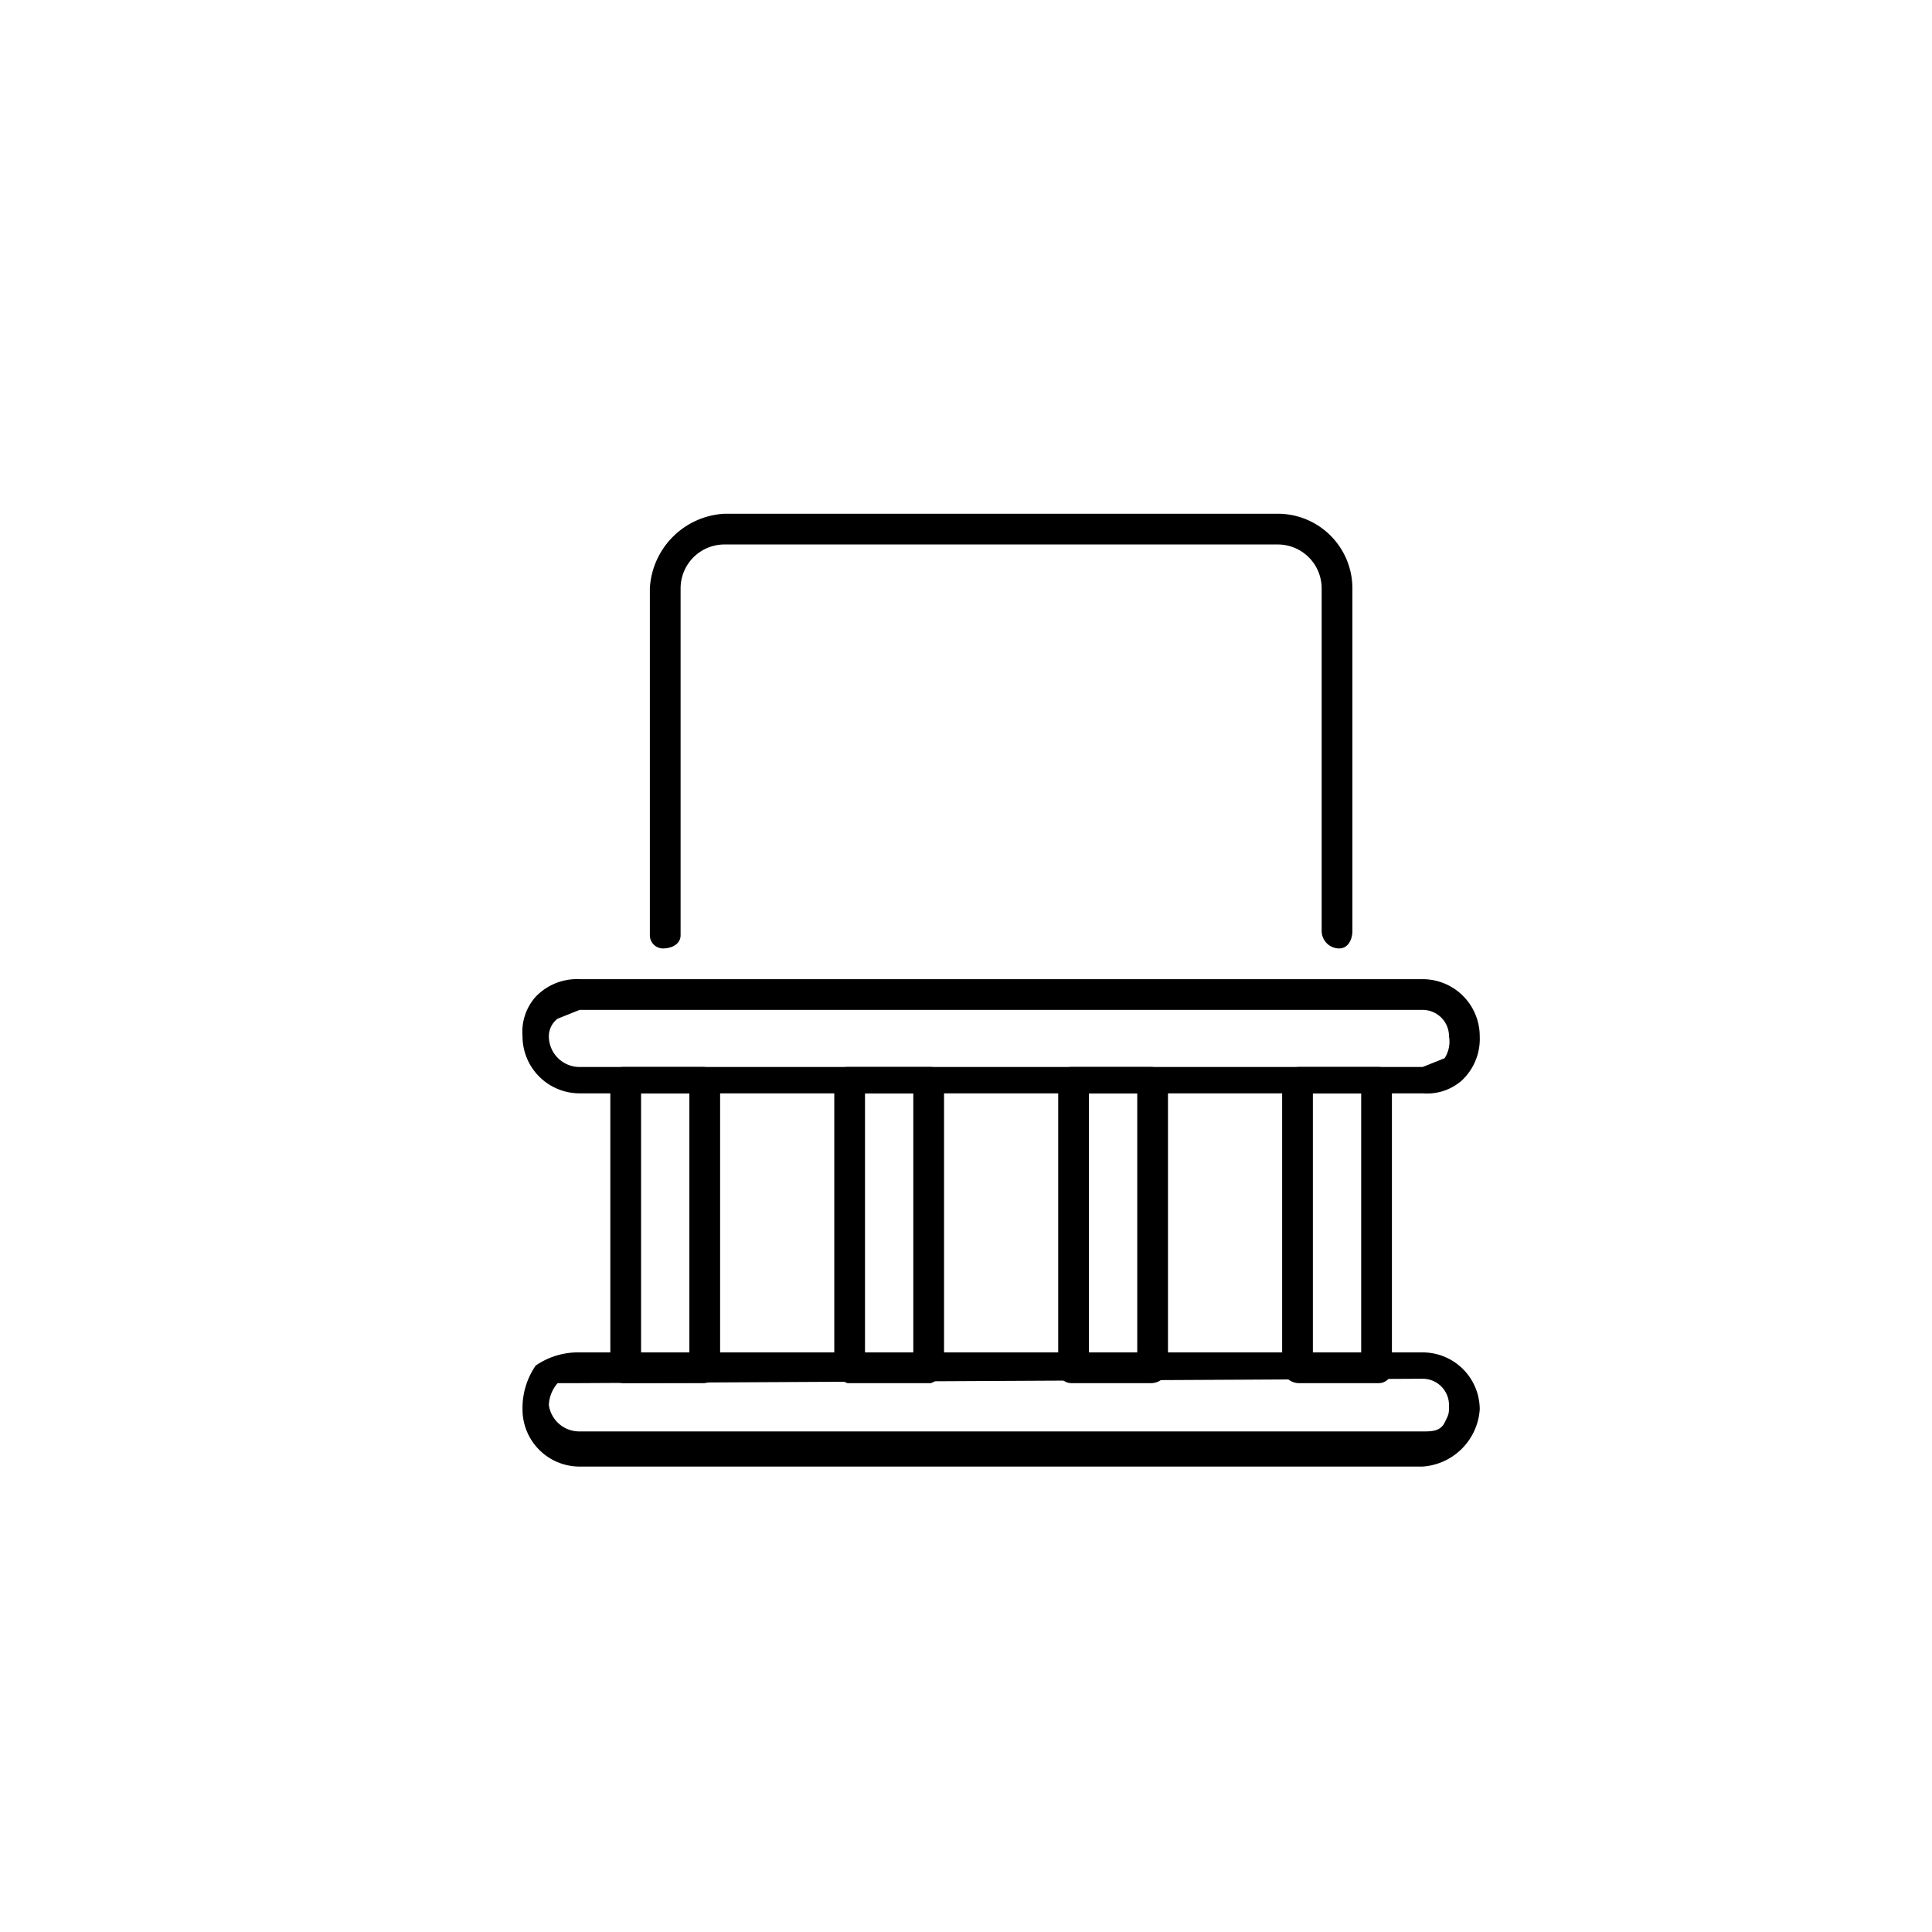 <svg viewBox="0 0 44 44" xmlns="http://www.w3.org/2000/svg" data-name="Layer 1" id="Layer_1"><title>Icon</title><path d="M15.1,21.6a.3.3,0,0,1-.3-.3V13.4a1.8,1.8,0,0,1,1.7-1.7H29.1a1.7,1.7,0,0,1,1.7,1.7v7.8c0,.2-.1.4-.3.4a.4.4,0,0,1-.4-.4V13.4a1,1,0,0,0-1-1H16.5a1,1,0,0,0-1,1v7.9C15.5,21.5,15.3,21.6,15.1,21.6Z"></path><path d="M32.4,24.9H13.2a1.3,1.3,0,0,1-1.3-1.3,1.2,1.2,0,0,1,.3-.9,1.3,1.3,0,0,1,1-.4H32.4a1.3,1.3,0,0,1,1.3,1.3,1.3,1.3,0,0,1-.4,1A1.2,1.2,0,0,1,32.4,24.9ZM13.2,23l-.5.2a.5.5,0,0,0-.2.4.7.7,0,0,0,.7.7H32.4l.5-.2a.7.7,0,0,0,.1-.5.6.6,0,0,0-.6-.6Z"></path><path d="M32.4,33.4H13.2a1.3,1.3,0,0,1-1.3-1.3,1.7,1.7,0,0,1,.3-1,1.7,1.7,0,0,1,1-.3H32.4a1.3,1.3,0,0,1,1.3,1.3,1.4,1.4,0,0,1-1.3,1.3ZM13.2,31.5h-.5a.8.8,0,0,0-.2.5.7.7,0,0,0,.7.6H32.4c.2,0,.4,0,.5-.2s.1-.2.1-.4a.6.6,0,0,0-.6-.6Z"></path><path d="M16,31.5H14.2a.3.3,0,0,1-.3-.3V24.6a.3.3,0,0,1,.3-.3H16c.2,0,.4.1.4.3v6.6A.4.4,0,0,1,16,31.5Zm-1.4-.7h1.1V24.9H14.6Z"></path><path d="M21.2,31.5H19.3a.5.5,0,0,1-.3-.3V24.6a.3.3,0,0,1,.3-.3h1.9a.3.3,0,0,1,.3.3v6.6A.5.5,0,0,1,21.2,31.5Zm-1.5-.7h1.1V24.9H19.7Z"></path><path d="M26.2,31.5H24.4a.3.3,0,0,1-.3-.3V24.6a.3.3,0,0,1,.3-.3h1.8c.2,0,.4.1.4.3v6.6A.4.4,0,0,1,26.2,31.5Zm-1.4-.7h1.1V24.9H24.8Z"></path><path d="M31.4,31.5H29.6a.4.4,0,0,1-.4-.3V24.6c0-.2.2-.3.4-.3h1.8a.3.3,0,0,1,.3.3v6.6A.3.3,0,0,1,31.4,31.5Zm-1.5-.7H31V24.9H29.9Z"></path></svg>